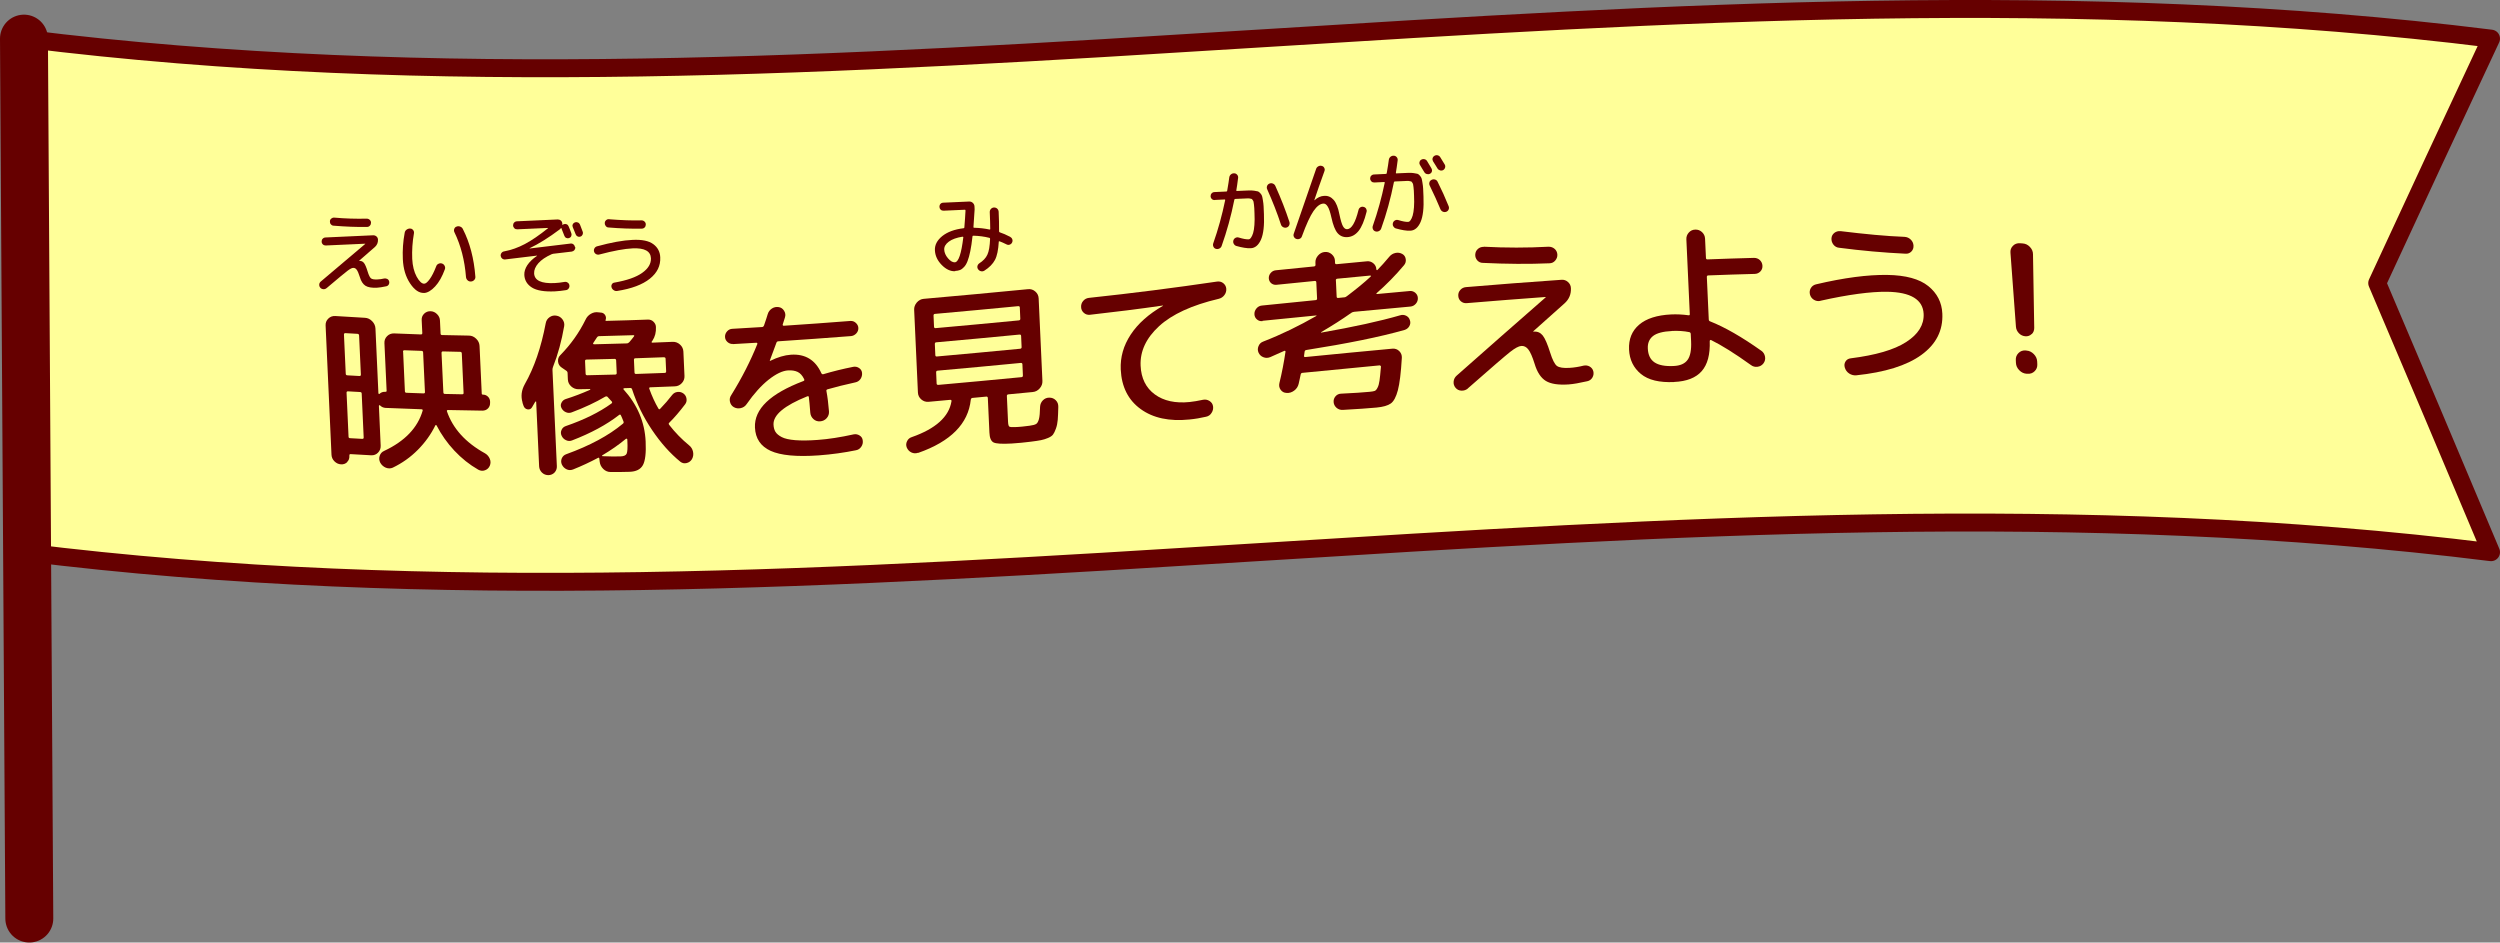 <?xml version="1.0" encoding="UTF-8"?>
<svg id="_レイヤー_2" data-name="レイヤー 2" xmlns="http://www.w3.org/2000/svg" viewBox="0 0 365.09 137.64">
  <rect x="0" y="0" width="365.09" height="137.64" fill="#808080" stroke="none"/>
  <defs>
    <style>
      .cls-1 {
        stroke-width: 7px;
      }

      .cls-1, .cls-2 {
        fill: none;
        stroke: #600;
        stroke-linecap: round;
        stroke-linejoin: round;
      }

      .cls-3 {
        fill: #600;
      }

      .cls-3, .cls-4 {
        stroke-width: 0px;
      }

      .cls-4 {
        fill: #ff9;
      }

      .cls-2 {
        stroke-width: 2.62px;
      }
    </style>
  </defs>
  <g id="txt">
    <g>
      <g>
        <path class="cls-4" d="M363.78,80.64c-120.09-15-240.19,15-360.28,0V5.64c120.09,15,240.19-15,360.28,0-5.54,11.81-11.08,23.71-16.62,35.7,5.54,13.01,11.08,26.1,16.62,39.3Z"/>
        <path class="cls-2" d="M363.78,80.64c-120.09-15-240.19,15-360.28,0V5.64c120.09,15,240.19-15,360.28,0-5.54,11.81-11.08,23.71-16.62,35.7,5.54,13.01,11.08,26.1,16.62,39.3Z"/>
      </g>
      <g>
        <path class="cls-3" d="M50.7,67.49c-.24.23-.54.35-.91.32-.36-.02-.68-.17-.95-.44-.27-.27-.41-.59-.43-.95-.29-6.29-.57-12.58-.86-18.88-.02-.4.11-.74.39-1.01.28-.28.62-.4,1.02-.38,1.45.09,2.89.18,4.34.26.4.02.75.19,1.05.5.3.31.46.66.48,1.06.14,3.16.29,6.31.43,9.47,0,.04.02.06.07.08.04.02.07.02.09,0,.21-.21.48-.31.79-.3.03,0,.05,0,.08,0,.12,0,.18-.05.17-.17-.11-2.31-.21-4.63-.32-6.94-.02-.4.11-.74.39-1.02.28-.28.62-.41,1.02-.4,1.31.06,2.61.1,3.92.15.14,0,.2-.06.2-.2-.03-.63-.06-1.27-.09-1.9-.02-.37.1-.67.36-.93.26-.25.57-.37.93-.36.36.01.68.15.95.42.27.27.42.58.43.95.03.63.06,1.27.09,1.9,0,.14.08.21.22.21,1.31.03,2.61.06,3.92.08.4,0,.75.16,1.06.46.31.3.47.65.49,1.05.11,2.32.21,4.63.32,6.95,0,.1.06.16.16.16.29,0,.54.1.74.29.2.19.31.44.32.73,0,.05,0,.11,0,.16.01.33-.09.61-.3.83-.21.22-.49.33-.82.33-1.67-.02-3.34-.05-5.01-.09-.16,0-.21.06-.17.2.86,2.5,2.72,4.56,5.57,6.13.32.19.55.46.69.8.14.34.13.68,0,1-.14.33-.38.55-.71.67-.33.12-.66.09-.98-.09-1.28-.73-2.44-1.66-3.49-2.78-1.05-1.12-1.91-2.35-2.59-3.67-.02-.04-.05-.06-.08-.07-.04,0-.07,0-.1.04-.63,1.3-1.49,2.5-2.56,3.58-1.08,1.09-2.3,1.95-3.67,2.61-.32.14-.66.14-1.01,0-.35-.15-.62-.39-.81-.73-.17-.33-.2-.68-.08-1.01.11-.33.33-.57.65-.71,3.03-1.42,4.9-3.39,5.62-5.87.03-.14-.03-.21-.17-.21-1.75-.06-3.5-.12-5.25-.2-.31-.02-.59-.14-.82-.38-.07-.04-.12-.01-.15.07.09,1.94.18,3.88.26,5.82.02.4-.11.74-.38,1.02-.27.28-.61.41-1.01.39-1-.05-2.01-.11-3.01-.17-.12,0-.18.06-.17.2,0,.02,0,.04,0,.05.02.37-.09.67-.33.9ZM50.23,48.87c.09,1.9.17,3.79.26,5.69,0,.16.08.24.22.25.59.04,1.18.07,1.77.1.16.01.23-.07.22-.22-.09-1.9-.17-3.79-.26-5.69,0-.16-.09-.23-.24-.25-.59-.03-1.18-.07-1.77-.1-.14,0-.2.07-.2.22ZM50.61,57.35c.1,2.14.19,4.28.29,6.42,0,.14.08.22.22.22.59.04,1.18.07,1.77.1.16,0,.23-.06.22-.2-.1-2.14-.19-4.28-.29-6.42,0-.14-.09-.21-.24-.22-.59-.03-1.18-.07-1.77-.1-.14,0-.2.06-.2.2ZM58.87,51.38c.09,1.92.17,3.84.26,5.76,0,.14.08.21.22.22.83.03,1.66.06,2.49.09.16,0,.23-.06.22-.2,0-.12-.01-.24-.02-.37-.08-1.8-.16-3.6-.25-5.4,0-.15-.08-.23-.22-.24-.84-.03-1.68-.06-2.52-.09-.14,0-.2.07-.2.23ZM64.48,51.56c.08,1.8.16,3.6.25,5.39,0,.12.01.24.02.37,0,.14.09.21.24.21.83.02,1.66.04,2.49.05.16,0,.23-.06.22-.2-.09-1.92-.17-3.84-.26-5.76,0-.15-.09-.24-.24-.24-.84-.02-1.68-.03-2.52-.06-.14,0-.2.07-.2.23Z"/>
        <path class="cls-3" d="M76.31,58.78c-.27-.91-.16-1.79.32-2.66,1.38-2.42,2.4-5.39,3.07-8.94.07-.37.26-.65.56-.86.3-.21.64-.29,1-.22.37.06.66.24.88.54.22.3.31.62.25.99-.37,2.14-.91,4.13-1.63,5.95-.06.18-.09.32-.08.44.21,4.68.43,9.37.64,14.05.02.36-.1.67-.33.93-.24.25-.54.38-.9.39-.36,0-.68-.12-.94-.37-.26-.25-.4-.56-.42-.92-.14-3.14-.29-6.28-.43-9.42,0-.04-.02-.05-.05-.05-.04,0-.06.01-.08.03-.03.05-.11.18-.22.38-.11.2-.2.35-.27.46-.16.25-.38.33-.66.28-.28-.06-.47-.24-.57-.53-.05-.15-.1-.29-.15-.44ZM87.79,45.65c.26.03.46.16.59.38.13.22.15.46.06.7-.05.09-.01.13.11.13,2.03-.05,4.07-.11,6.1-.19.29,0,.56.09.78.31.23.22.35.47.36.77.04.76-.13,1.43-.51,2-.02.02-.03.04-.05.07-.02.03-.03.05-.05.07-.03.02-.04.05-.02.09.02.04.05.06.08.06,1-.04,2.01-.08,3.01-.12.4-.01.75.12,1.06.4.31.28.47.62.49,1.02.05,1.19.11,2.37.16,3.56.02.4-.11.75-.39,1.05-.28.3-.62.46-1.02.47-1.19.05-2.39.1-3.58.14-.14,0-.19.08-.15.21.4,1.1.84,2.06,1.33,2.89.08.13.16.15.26.04.65-.67,1.23-1.34,1.75-2.02.2-.25.45-.4.77-.44.32-.04.6.03.86.21.25.18.41.43.46.73.06.31,0,.59-.18.84-.82,1.08-1.59,1.98-2.32,2.7-.12.09-.12.2-.01.34.85,1.1,1.81,2.08,2.89,2.97.31.24.5.56.58.94.08.38.03.73-.15,1.07-.18.3-.44.5-.78.58-.34.09-.65.02-.92-.19-1.5-1.22-2.87-2.76-4.13-4.63-1.26-1.87-2.23-3.84-2.91-5.92-.04-.16-.14-.23-.3-.22-.29,0-.59.02-.88.03-.04,0-.06.02-.09.07-.02.04-.03.07,0,.09,2.03,2.24,3.11,4.78,3.24,7.62.08,1.68-.06,2.83-.4,3.45-.34.62-.99.95-1.95.98-1.07.03-1.99.04-2.76.03-.42,0-.77-.15-1.07-.44-.3-.29-.48-.64-.53-1.05-.02-.15-.03-.29-.05-.44,0-.16-.08-.2-.21-.13-1.15.61-2.36,1.18-3.64,1.69-.32.12-.64.12-.94-.03-.3-.14-.53-.37-.68-.68-.14-.31-.14-.61-.02-.91.13-.3.34-.5.65-.61,3.46-1.25,6.22-2.74,8.27-4.45.12-.09.15-.2.09-.34-.16-.41-.28-.71-.38-.9-.06-.12-.15-.13-.26-.04-1.81,1.41-4.1,2.65-6.88,3.72-.29.11-.58.1-.87-.04-.29-.13-.51-.35-.64-.64-.14-.29-.14-.58-.01-.86.12-.28.33-.46.62-.56,2.68-.92,4.9-2.02,6.66-3.29.12-.09.14-.19.06-.29-.13-.15-.34-.38-.63-.69-.07-.08-.19-.09-.34-.02-1.37.81-3,1.58-4.89,2.29-.29.11-.58.1-.86-.03-.28-.12-.49-.33-.63-.6-.13-.26-.14-.52,0-.78.13-.26.33-.44.6-.53,1.21-.38,2.41-.84,3.58-1.36.02-.01.02-.04.02-.07,0-.03-.01-.04-.03-.04-.56.01-1.13.02-1.69.03-.4,0-.75-.13-1.06-.41-.31-.28-.47-.62-.49-1.02-.01-.31-.03-.62-.04-.94,0-.14-.07-.25-.2-.34-.22-.15-.45-.31-.67-.46-.3-.2-.48-.49-.52-.86-.04-.37.07-.69.33-.95,1.51-1.53,2.74-3.26,3.69-5.19.17-.37.43-.65.78-.85.35-.2.71-.27,1.1-.21.12.01.24.03.37.04ZM90.06,54.46c-.03-.61-.06-1.21-.08-1.82,0-.16-.09-.23-.24-.23-1.36.04-2.72.07-4.08.1-.16,0-.23.08-.22.24.03.61.06,1.21.08,1.82,0,.16.09.23.24.23,1.36-.03,2.72-.06,4.08-.1.16,0,.23-.08.22-.24ZM92.49,48.95c-1.66.05-3.32.1-4.99.14-.14,0-.25.07-.33.19-.06.09-.15.22-.27.41-.11.19-.2.32-.27.41-.03.04-.04.08,0,.12.03.04.07.06.12.06,1.59-.03,3.19-.08,4.78-.13.14,0,.27-.07.38-.19.08-.09.2-.23.35-.42.15-.19.25-.32.32-.41.08-.12.05-.18-.09-.18ZM91.41,64.08c-1.02.85-2.17,1.65-3.45,2.41-.03.02-.05.04-.03.08,0,.03.03.05.07.05,1.03.05,1.9.05,2.63.03.47-.02.76-.14.88-.39.12-.25.16-.86.11-1.85,0-.08,0-.16-.01-.23,0-.05-.03-.09-.07-.11-.04-.03-.08-.02-.12.02ZM96.96,52.17c-1.39.06-2.79.11-4.18.15-.14,0-.2.08-.2.24.03.61.06,1.21.08,1.82,0,.16.08.23.22.23,1.39-.05,2.79-.1,4.18-.15.16,0,.23-.09.22-.24-.03-.61-.06-1.21-.08-1.82,0-.16-.09-.23-.24-.22Z"/>
        <path class="cls-3" d="M107.02,50.23c-.29.02-.55-.08-.78-.28-.23-.21-.35-.45-.36-.75-.01-.29.08-.56.29-.8.21-.24.46-.36.75-.38,1.45-.08,2.91-.17,4.36-.26.14,0,.24-.09.3-.25.25-.71.42-1.25.53-1.62.1-.35.31-.63.61-.83.3-.2.64-.27,1.01-.21.33.05.59.23.78.54.19.31.23.63.12.97-.03.09-.08.25-.15.48-.07.23-.12.41-.17.53-.03.14.03.21.17.2,3.24-.21,6.48-.45,9.71-.7.29-.02.56.07.79.28.23.21.36.46.37.75.01.29-.09.56-.3.79-.22.23-.47.36-.76.39-3.53.27-7.06.53-10.6.76-.16,0-.26.08-.3.2-.08.21-.4,1.08-.97,2.61,0,.02,0,.03,0,.05.02,0,.03,0,.05,0,1.1-.54,2.11-.84,3.03-.9,2.09-.14,3.58.76,4.45,2.71.07.12.16.16.27.14,1.41-.42,2.87-.78,4.38-1.08.31-.06.59,0,.85.17.26.17.41.41.44.72.03.33-.05.62-.23.89-.19.27-.44.43-.75.49-1.52.33-2.86.67-4.05,1.01-.15.04-.21.14-.17.27.16.84.28,1.82.37,2.94.03.38-.08.71-.33,1-.26.29-.57.44-.96.47-.38.03-.71-.08-.98-.33-.27-.25-.43-.56-.46-.94-.08-1.04-.15-1.79-.21-2.27,0-.12-.09-.16-.24-.11-3.34,1.35-4.98,2.71-4.92,4.13.02.42.11.76.28,1.05.17.28.48.54.92.77.44.23,1.11.38,1.99.45.88.07,1.98.06,3.29-.04,1.54-.11,3.28-.38,5.23-.81.31-.06.6,0,.87.17.27.17.42.41.45.72.05.33-.02.63-.21.91-.19.28-.44.46-.77.52-1.72.35-3.54.61-5.46.75-3.22.23-5.56,0-7.01-.66-1.45-.66-2.22-1.8-2.29-3.41-.12-2.71,2.23-4.94,7.06-6.78.15-.04.19-.14.12-.29-.25-.52-.57-.87-.95-1.05-.38-.18-.85-.25-1.4-.22-.81.05-1.76.51-2.83,1.35-1.07.85-2.15,2.04-3.22,3.58-.21.31-.5.5-.86.58-.36.08-.69.03-1-.14-.3-.17-.49-.44-.57-.79-.08-.35-.02-.67.18-.96,1.57-2.53,2.84-5.03,3.82-7.48.02-.04,0-.07-.02-.12-.03-.04-.07-.06-.12-.06-1.15.07-2.3.14-3.45.2Z"/>
        <path class="cls-3" d="M134.07,66.12c-.34.12-.67.1-.98-.05-.31-.15-.53-.39-.67-.72-.12-.31-.11-.61.04-.91.14-.31.38-.51.7-.61,3.49-1.22,5.42-2.97,5.79-5.22.03-.16-.04-.23-.19-.22-.61.06-1.23.11-1.84.17-.44.04-.88.08-1.32.12-.4.03-.75-.08-1.06-.35-.31-.27-.47-.6-.49-1-.18-4.03-.37-8.05-.55-12.08-.02-.39.11-.75.39-1.08.28-.32.62-.5,1.02-.53,5.07-.44,10.15-.92,15.22-1.41.4-.04.75.07,1.06.34.31.27.47.6.49.99.18,4.03.37,8.05.55,12.07.02.4-.11.76-.39,1.08-.28.33-.62.5-1.02.54-1.19.11-2.37.23-3.56.34-.16.02-.23.1-.22.26.06,1.24.11,2.49.17,3.73.02.4.08.64.18.71.1.08.38.1.85.08.23,0,.57-.03,1.04-.07.48-.05.85-.09,1.09-.13.47-.06.78-.15.95-.26.17-.11.3-.34.4-.7.1-.36.15-.96.17-1.81.02-.37.16-.68.41-.94.26-.26.57-.39.93-.39.38,0,.7.12.96.39.26.26.37.58.36.97-.02.76-.04,1.39-.08,1.87-.04.48-.13.92-.27,1.3-.14.39-.28.67-.42.86-.14.19-.38.35-.73.5-.35.15-.69.25-1.03.32-.34.07-.82.14-1.46.22-.16.01-.39.04-.7.08-.31.04-.55.06-.73.08-.61.06-1.07.1-1.38.11-1.41.08-2.29.03-2.66-.16-.37-.19-.57-.68-.6-1.45-.08-1.68-.15-3.35-.23-5.03,0-.15-.09-.23-.24-.21-.67.06-1.33.13-2,.19-.14.01-.22.1-.25.26-.36,3.5-2.92,6.1-7.68,7.77ZM136.33,46.09c.02.54.05,1.07.07,1.61,0,.15.08.23.22.22,4.05-.36,8.1-.74,12.16-1.13.16-.02.23-.1.22-.26-.02-.54-.05-1.07-.07-1.61,0-.16-.09-.22-.24-.21-4.05.39-8.1.77-12.16,1.13-.14.01-.2.1-.2.25ZM136.52,50.24c.02.54.05,1.07.07,1.61,0,.15.08.23.22.21,4.05-.36,8.1-.74,12.16-1.13.16-.01.23-.1.22-.25-.02-.54-.05-1.07-.07-1.61,0-.15-.09-.23-.24-.21-4.05.39-8.1.77-12.16,1.13-.14.01-.2.09-.2.25ZM137,56.21c4.05-.36,8.1-.74,12.16-1.13.16-.01.23-.1.22-.26-.02-.54-.05-1.07-.07-1.61,0-.15-.09-.22-.24-.21-4.05.39-8.1.77-12.16,1.13-.14.02-.2.09-.2.25.02.54.05,1.07.07,1.61,0,.15.08.23.22.21Z"/>
        <path class="cls-3" d="M159.15,45.97c-.33.03-.62-.06-.87-.28-.25-.22-.39-.5-.4-.85-.02-.34.09-.65.31-.9.22-.26.5-.4.83-.44,6.3-.67,12.54-1.47,18.71-2.38.35-.05.65.03.91.23.26.21.41.48.44.8.03.34-.06.66-.27.94-.21.28-.49.47-.84.55-3.91.92-6.81,2.26-8.7,3.99-1.89,1.74-2.79,3.66-2.7,5.77.08,1.85.78,3.25,2.08,4.2,1.3.95,3,1.32,5.07,1.11.57-.06,1.23-.17,1.97-.33.35-.07.66,0,.95.18.29.19.46.44.51.77.05.34-.02.67-.22.97-.19.31-.46.49-.81.56-.77.18-1.58.32-2.41.4-2.94.3-5.33-.21-7.14-1.53-1.82-1.32-2.78-3.25-2.9-5.77-.08-1.8.4-3.49,1.45-5.09,1.05-1.6,2.62-3,4.7-4.2.02,0,.03-.01.03-.03,0-.02-.02-.02-.05-.02-3.44.5-6.99.94-10.64,1.35Z"/>
        <path class="cls-3" d="M184.38,46.9c-.31.03-.59-.05-.82-.25-.24-.2-.36-.46-.37-.77-.01-.31.09-.59.3-.84.21-.25.48-.39.79-.42,2.61-.27,5.23-.53,7.84-.79.16-.02.23-.09.22-.23-.04-.79-.07-1.57-.11-2.36,0-.15-.09-.23-.24-.21-1.86.18-3.72.37-5.58.56-.29.03-.55-.05-.77-.23-.22-.19-.33-.43-.35-.72-.01-.29.08-.55.28-.78.2-.23.44-.36.74-.39,1.86-.19,3.72-.37,5.58-.56.16-.02.23-.1.22-.26,0-.09,0-.19-.01-.29-.02-.38.11-.73.38-1.04.27-.31.6-.49.98-.52.38-.04.72.07,1.02.33.3.26.46.58.47.95,0,.1,0,.19.01.29,0,.16.09.22.24.21,1.47-.14,2.94-.28,4.42-.42.36-.04.68.07.95.3.27.23.42.53.43.9,0,.04.02.06.06.08.03.02.06.02.08,0,.53-.54,1.12-1.19,1.76-1.96.23-.28.53-.46.89-.54.36-.08.69-.02,1,.15.29.16.45.42.5.75.05.33-.03.63-.25.89-1.25,1.49-2.59,2.85-4.01,4.09-.03.02-.04.05-.02.08.02.03.05.05.08.04,1.59-.15,3.19-.3,4.78-.44.31-.03.58.06.82.26.23.21.36.46.37.77.01.31-.09.59-.3.83-.22.25-.48.38-.79.41-2.73.25-5.45.5-8.18.76-.17.02-.32.06-.44.15-1.33.94-2.8,1.88-4.41,2.82-.02.02-.02.03-.02.05,0,.02.02.03.05.02,4.73-.83,8.56-1.67,11.49-2.52.31-.1.61-.08.89.06.28.14.47.36.55.67.1.28.07.57-.08.84-.15.27-.38.46-.69.56-3.59,1.02-8.37,1.99-14.34,2.93-.16.02-.25.1-.27.26-.02.24-.05.44-.08.58-.03.14.04.2.19.19,4.23-.42,8.47-.83,12.7-1.22.4-.04.73.08,1.01.35.27.27.4.6.38.98-.13,2.19-.32,3.76-.58,4.74-.26.98-.6,1.62-1.03,1.93-.43.31-1.13.51-2.1.6-1.16.11-2.8.22-4.92.34-.35.02-.65-.09-.9-.3-.25-.22-.4-.49-.43-.82-.03-.33.06-.61.27-.86.21-.25.49-.38.82-.39,1.86-.09,3.24-.18,4.14-.27.36-.03.62-.08.76-.13.15-.05.29-.21.42-.47.14-.26.23-.61.29-1.03.06-.42.13-1.1.21-2.02.01-.05,0-.11-.06-.15-.05-.05-.11-.07-.16-.06-3.75.35-7.5.72-11.25,1.09-.14.01-.22.1-.25.23-.03.12-.08.35-.14.66-.06.32-.12.56-.16.72-.1.41-.32.74-.66.99-.34.25-.71.37-1.11.33-.37-.01-.65-.17-.86-.46-.21-.29-.26-.62-.18-.97.37-1.51.66-3.03.89-4.57.02-.05,0-.09-.04-.13-.04-.03-.09-.03-.14-.01-1.12.51-1.81.82-2.04.91-.34.14-.68.15-1,.02-.33-.12-.57-.35-.72-.68-.13-.3-.14-.61,0-.94.13-.33.36-.55.69-.67,2.63-1.02,5.22-2.28,7.76-3.74.02-.02.02-.04.02-.05,0-.02-.02-.02-.05-.02-2.61.26-5.23.52-7.84.78ZM195.09,40.97c.04.79.07,1.57.11,2.36,0,.14.09.2.24.18.29-.03.59-.06.88-.09.12,0,.25-.07.38-.17,1.4-1.06,2.55-2,3.47-2.86.03-.03.04-.08.02-.11-.02-.03-.05-.05-.08-.04-1.6.15-3.2.31-4.81.46-.16.02-.23.1-.22.26Z"/>
        <path class="cls-3" d="M214.38,56.72c-.27.23-.58.34-.94.33-.36-.01-.65-.15-.87-.41-.22-.26-.32-.56-.29-.91.03-.35.18-.64.44-.87,4.34-3.84,8.67-7.65,13.01-11.44,0,0,0-.02,0-.03,0-.02-.01-.03-.03-.02-3.84.28-7.67.58-11.51.9-.33.03-.61-.07-.85-.27-.24-.21-.36-.47-.38-.8-.02-.33.08-.62.3-.86.21-.24.49-.38.82-.41,4.65-.39,9.3-.75,13.95-1.07.36-.03.68.08.95.32.27.24.42.54.43.91.04.88-.27,1.62-.94,2.22-1.52,1.35-3.04,2.71-4.56,4.07,0,0-.02.02-.02.03.02.01.04.02.05.02.03,0,.05,0,.08,0,.52-.04.94.15,1.28.57.33.42.69,1.25,1.08,2.49.33,1.05.66,1.7.99,1.95.33.24.95.34,1.85.28.68-.04,1.35-.15,2.02-.32.33-.07.63-.03.9.12.28.16.46.39.54.69.08.32.04.63-.13.92-.17.29-.42.47-.74.54-1.13.26-2.05.42-2.74.47-1.49.1-2.6-.07-3.32-.51-.72-.44-1.27-1.27-1.64-2.5-.32-1.03-.63-1.73-.92-2.1-.29-.37-.63-.54-1.03-.51-.38.03-.92.32-1.62.87-.7.55-2.76,2.32-6.18,5.33ZM216.69,36.03c3.19.17,6.34.17,9.46,0,.35,0,.64.1.89.32.24.22.37.49.39.82.02.33-.09.62-.31.88-.22.26-.5.39-.83.4-3.02.13-6.27.11-9.75-.06-.33,0-.6-.14-.81-.37-.21-.25-.31-.53-.29-.86.02-.33.15-.6.39-.81.24-.21.53-.31.86-.3Z"/>
        <path class="cls-3" d="M244.5,55.79c-2.17.1-3.79-.29-4.87-1.18-1.08-.89-1.66-2.07-1.73-3.56-.07-1.52.42-2.73,1.47-3.63,1.05-.9,2.61-1.4,4.67-1.5.81-.04,1.66,0,2.53.12.14.03.21-.03.2-.17-.17-3.64-.33-7.27-.5-10.91-.02-.38.1-.71.35-.99.25-.28.56-.43.94-.44.38-.02.71.11.99.36.28.26.43.58.45.96.04.94.09,1.87.13,2.81,0,.16.09.23.24.22,2.26-.09,4.52-.16,6.78-.22.33,0,.61.1.85.32.23.22.36.49.38.82.02.33-.08.61-.3.84-.22.23-.49.35-.82.36-2.26.06-4.52.13-6.78.22-.16,0-.23.09-.22.24.09,2.06.19,4.12.28,6.18,0,.16.08.26.22.3,2.1.83,4.59,2.25,7.48,4.3.29.21.46.51.52.86.06.36-.02.67-.23.96-.21.28-.5.45-.86.5-.36.05-.69-.03-.97-.25-2.38-1.71-4.33-2.92-5.84-3.66-.04-.02-.07-.01-.12.03-.04.03-.06.08-.06.13.07,1.96-.32,3.42-1.17,4.39-.85.97-2.19,1.5-4.03,1.58ZM244.16,48.34c-1.3.06-2.22.31-2.76.73-.54.43-.8,1.04-.76,1.83.04.94.37,1.61.98,2.02.61.41,1.54.59,2.78.53.97-.04,1.65-.34,2.05-.9.4-.55.57-1.46.51-2.73-.02-.35-.03-.69-.05-1.04,0-.15-.08-.25-.22-.28-.79-.16-1.63-.21-2.53-.17Z"/>
        <path class="cls-3" d="M265.84,43.94c-.33.07-.64.02-.93-.15-.29-.17-.49-.43-.59-.77-.08-.33-.05-.64.11-.92.16-.29.41-.48.75-.57,4.1-.97,7.57-1.42,10.43-1.38,2.7.04,4.7.59,5.99,1.63,1.29,1.04,1.98,2.39,2.05,4.02.11,2.47-.91,4.47-3.06,6.03-2.15,1.56-5.32,2.54-9.51,2.98-.36.03-.7-.05-1.03-.26-.32-.21-.53-.5-.64-.86-.1-.33-.07-.63.1-.9.17-.27.42-.42.75-.46,3.63-.46,6.33-1.23,8.11-2.38,1.77-1.14,2.62-2.51,2.55-4.11-.1-2.08-1.87-3.18-5.34-3.23-2.36-.03-5.61.39-9.76,1.32ZM268.75,33.75c3.59.44,6.72.74,9.41.84.35.03.64.16.89.41.25.25.37.54.39.87.02.35-.09.64-.32.87-.23.23-.51.33-.84.31-3.19-.15-6.43-.44-9.72-.87-.33-.03-.6-.19-.81-.45-.21-.27-.31-.58-.29-.92.02-.33.16-.59.42-.8.26-.2.55-.28.88-.25Z"/>
        <path class="cls-3" d="M296.68,48.79c-.24.24-.54.34-.9.32-.36-.03-.68-.17-.94-.44-.26-.27-.41-.58-.44-.95-.27-3.6-.53-7.2-.8-10.8-.04-.4.08-.74.36-1.02.27-.28.61-.4,1.01-.38.14,0,.28.02.42.03.4.03.75.19,1.05.51.3.32.45.67.45,1.07.06,3.59.12,7.18.18,10.76,0,.36-.12.67-.36.9ZM295.95,51.2c.4.02.75.2,1.06.51.31.32.47.68.49,1.07,0,.14.01.28.02.42.02.4-.11.74-.39,1.01-.28.28-.62.4-1.02.37-.05,0-.1,0-.16,0-.4-.03-.75-.19-1.06-.51-.31-.31-.47-.67-.49-1.07,0-.14-.01-.28-.02-.42-.02-.4.11-.74.39-1.02.28-.28.62-.41,1.02-.38.05,0,.1,0,.16.01Z"/>
      </g>
      <g>
        <path class="cls-3" d="M47.67,42.09c-.13.11-.29.16-.47.14s-.32-.09-.43-.22c-.11-.13-.16-.29-.15-.46.01-.17.09-.32.22-.43l6.5-5.5h0s0-.03-.01-.03l-5.75.26c-.16,0-.31-.04-.42-.15-.12-.11-.18-.24-.19-.41,0-.17.04-.31.15-.42.11-.12.24-.18.41-.19l6.97-.32c.18,0,.34.05.48.17.14.12.21.28.22.46.02.44-.14.81-.47,1.1l-2.28,1.98h-.01s.02.03.03.03h.04c.26-.01.47.09.64.3.17.21.35.63.54,1.26.16.53.33.86.49.99s.47.18.92.16c.34-.01.67-.06,1.01-.14.16-.03.31,0,.45.07s.23.2.27.35c.04.16.02.32-.06.46s-.21.23-.37.26c-.57.12-1.02.19-1.37.21-.74.03-1.3-.06-1.66-.29-.36-.23-.64-.65-.82-1.27-.16-.52-.32-.88-.46-1.07-.14-.19-.31-.28-.51-.27-.19,0-.46.15-.81.41s-1.38,1.11-3.09,2.56ZM48.82,31.78c1.59.14,3.17.19,4.73.15.17,0,.32.06.44.17.12.11.19.25.19.41,0,.17-.04.31-.16.44-.11.13-.25.19-.41.19-1.51.03-3.13-.04-4.88-.18-.17,0-.3-.08-.41-.2-.11-.12-.15-.27-.14-.44,0-.17.08-.3.2-.4.12-.1.26-.15.43-.14Z"/>
        <path class="cls-3" d="M61.92,42.78c-.71.03-1.39-.43-2.03-1.39-.64-.96-1-2.14-1.06-3.54-.06-1.3.03-2.59.27-3.86.03-.19.13-.35.29-.46s.34-.17.53-.15c.17,0,.31.09.42.23.11.14.14.3.11.48-.22,1.24-.3,2.48-.25,3.71.05,1.04.27,1.91.65,2.61.39.7.76,1.04,1.11,1.02.22-.01.48-.23.8-.67s.63-1.06.94-1.86c.06-.18.17-.3.34-.38.17-.08.33-.09.5-.04.18.06.31.17.39.34.09.17.1.33.04.5-.39,1.07-.86,1.91-1.43,2.52-.57.61-1.11.93-1.63.95ZM68.05,40.44c-.19-2.42-.75-4.6-1.69-6.53-.08-.16-.08-.32-.02-.49.06-.16.17-.28.34-.33.17-.07.34-.07.52,0,.18.07.31.18.39.35,1.02,1.99,1.63,4.31,1.83,6.96.02.19-.04.35-.17.49s-.29.21-.48.22-.35-.05-.49-.18c-.14-.13-.21-.29-.23-.48Z"/>
        <path class="cls-3" d="M84.01,36.09c.02.16-.03.31-.12.43-.1.12-.23.19-.39.22l-2.72.32c-.05,0-.12.02-.21.06-.87.39-1.52.83-1.95,1.32-.43.49-.64.99-.62,1.48.05,1.04,1.04,1.51,2.99,1.42.45-.02.94-.08,1.46-.17.16-.03.31,0,.45.1.14.09.22.21.25.38.03.17,0,.33-.1.47-.09.14-.22.22-.39.25-.55.09-1.09.15-1.62.18-1.54.07-2.66-.12-3.36-.56s-1.07-1.06-1.11-1.84c-.02-.48.13-.95.44-1.43.32-.48.79-.93,1.41-1.35,0,0,.01,0,.01-.03,0,0,0-.01-.01-.01l-4.65.56c-.16.02-.31-.03-.43-.12-.12-.1-.19-.23-.22-.39-.02-.16.02-.31.12-.44.1-.13.23-.21.39-.23,1.02-.19,2.02-.54,3.02-1.07,1-.53,2.12-1.3,3.38-2.31,0,0,.01,0,.01-.03,0,0,0-.01-.03-.01l-4.47.2c-.17,0-.31-.04-.42-.15s-.18-.24-.19-.41c0-.16.04-.31.15-.42.11-.12.24-.18.41-.19l5.95-.27c.16,0,.31.04.44.14.13.1.21.24.23.4.02.08.02.16.01.23,0,.05.02.06.05.02.07-.05.12-.09.16-.1.15-.05.29-.04.42.01.14.06.23.16.29.31.05.11.12.28.21.51.09.23.15.4.19.51.05.14.04.27-.02.41-.06.14-.17.23-.31.28-.14.05-.27.04-.41-.02-.14-.06-.23-.17-.28-.31-.03-.08-.16-.41-.4-1.01,0-.03-.02-.06-.02-.1,0-.02-.01-.03-.03-.03-.02,0-.03,0-.05.02-.06.08-.12.14-.19.19-1.57,1.18-3.03,2.09-4.38,2.74,0,0-.01,0-.01.03,0,0,0,.01.01.01l5.97-.72c.16-.02.31.02.43.12.12.1.19.23.22.39ZM83.66,32.75c.06-.14.17-.23.31-.28s.29-.04.43.02c.14.06.24.17.3.31.05.11.18.46.4,1.05.05.15.04.29-.03.43s-.17.23-.31.27c-.15.05-.29.04-.42-.03-.14-.07-.23-.18-.28-.32-.05-.12-.12-.29-.21-.53-.09-.23-.16-.4-.21-.51-.06-.14-.06-.27,0-.41Z"/>
        <path class="cls-3" d="M87.51,37.17c-.16.04-.32.02-.46-.06-.15-.08-.25-.21-.3-.38-.04-.16-.02-.32.06-.46.08-.15.21-.25.38-.3,2.05-.56,3.79-.88,5.21-.94,1.35-.06,2.35.14,3,.62s.99,1.12,1.02,1.93c.06,1.23-.45,2.27-1.53,3.13-1.08.86-2.66,1.45-4.75,1.78-.18.03-.35,0-.51-.11-.16-.1-.27-.24-.32-.42-.05-.16-.03-.31.05-.45.08-.14.21-.22.37-.24,1.82-.32,3.17-.79,4.05-1.42.89-.63,1.31-1.34,1.28-2.14-.05-1.04-.94-1.52-2.67-1.44-1.18.05-2.8.35-4.88.9ZM88.97,32.02c1.79.14,3.36.2,4.71.16.17,0,.32.06.44.17s.19.26.19.42c0,.17-.05.32-.16.44-.12.12-.26.18-.42.18-1.59.03-3.22-.03-4.86-.17-.17,0-.3-.08-.41-.21-.1-.13-.15-.28-.14-.46,0-.17.08-.3.21-.41s.28-.15.44-.14Z"/>
        <path class="cls-3" d="M139.49,39.61c-.67.03-1.33-.27-1.96-.91-.63-.64-.97-1.36-1-2.17-.03-.76.32-1.44,1.07-2.05.75-.6,1.79-.99,3.12-1.15.06,0,.1-.04.11-.11.08-.99.14-1.82.17-2.48,0-.08-.04-.12-.11-.11l-3.1.14c-.16,0-.3-.04-.42-.15-.11-.11-.17-.24-.18-.41,0-.16.04-.3.14-.42.1-.12.24-.18.4-.19l3.82-.17c.2,0,.37.06.52.2.15.14.23.31.24.51l.02.43c-.1,1.62-.16,2.48-.17,2.58-.01.08.02.12.1.11.77.02,1.52.1,2.25.26.07.01.1-.01.1-.08,0-.7-.03-1.52-.07-2.46,0-.18.05-.34.17-.47.12-.13.27-.2.45-.21.18,0,.34.05.47.17.13.12.2.28.21.46.05,1,.07,1.95.06,2.85,0,.08.04.13.11.15.44.14.94.36,1.5.65.15.08.26.2.32.36.06.16.05.32-.03.48-.07.15-.19.25-.35.31-.16.05-.31.04-.46-.04-.38-.19-.72-.34-1.01-.45-.03,0-.05,0-.08,0s-.04.03-.04.06c-.07,1.19-.25,2.08-.56,2.66-.31.58-.82,1.11-1.55,1.57-.15.09-.32.12-.49.08-.17-.04-.31-.13-.42-.29-.1-.13-.13-.29-.1-.46.04-.17.13-.3.27-.4.56-.36.96-.78,1.18-1.26.23-.48.36-1.26.4-2.33,0-.08-.04-.12-.11-.14-.75-.19-1.54-.29-2.34-.31-.08,0-.12.04-.12.1-.09.85-.2,1.57-.32,2.16-.12.6-.26,1.08-.4,1.44-.14.37-.31.66-.51.87-.19.21-.39.36-.59.44-.2.08-.43.12-.71.14ZM140.58,34.56c-.88.14-1.55.38-2.02.73-.47.35-.69.74-.67,1.16.02.44.2.86.55,1.27.35.41.68.6.99.59.55-.02.96-1.25,1.25-3.66,0-.03,0-.05-.03-.06-.03-.02-.05-.02-.08-.02Z"/>
        <path class="cls-3" d="M177.4,29.22c-.17,0-.31-.04-.42-.15-.12-.11-.18-.24-.19-.41,0-.16.04-.3.15-.42.11-.12.24-.18.41-.19l1.73-.08c.08,0,.12-.04.13-.1.15-.88.26-1.54.31-1.98.03-.17.11-.32.25-.43.14-.11.29-.16.47-.15.17,0,.32.08.43.21.11.13.16.28.14.45-.1.8-.19,1.41-.26,1.81-.01.08.01.12.08.11l.88-.04c.42-.02.74-.03.95-.04.21,0,.45,0,.7.04.26.04.44.07.54.1.1.04.22.12.35.27.13.15.22.28.25.4.04.12.08.33.13.64.05.31.09.59.1.85.01.26.03.65.05,1.17.07,1.64-.07,2.87-.42,3.69-.36.82-.86,1.25-1.5,1.28-.55.03-1.26-.09-2.11-.33-.17-.05-.29-.16-.38-.32-.09-.16-.1-.32-.05-.5.05-.17.16-.29.31-.37s.31-.09.48-.04c.62.19,1.1.28,1.43.26.12,0,.24-.08.35-.24.11-.15.22-.38.31-.68.09-.3.16-.7.19-1.2.04-.5.04-1.07.01-1.7-.02-.35-.03-.59-.03-.74,0-.15-.02-.32-.05-.53-.03-.21-.05-.34-.06-.4s-.05-.14-.12-.24c-.07-.1-.12-.16-.15-.17-.04-.01-.12-.03-.24-.05-.13-.03-.23-.04-.32-.03-.09,0-.23,0-.43.02l-1.4.06c-.08,0-.12.04-.14.11-.47,2.37-1.1,4.63-1.86,6.77-.06.17-.18.29-.34.37-.17.08-.33.09-.5.04-.17-.05-.29-.16-.36-.32-.07-.16-.08-.33-.02-.49.71-2.01,1.29-4.11,1.74-6.3.01-.07-.01-.1-.08-.1l-1.45.07ZM187.06,32.78c-.53-1.63-1.2-3.34-2-5.13-.08-.16-.08-.32-.02-.49s.18-.28.34-.35c.17-.07.34-.07.51,0,.17.07.29.19.36.35.83,1.84,1.51,3.59,2.05,5.25.05.17.04.34-.04.5-.08.16-.2.27-.38.32-.17.05-.34.03-.5-.06-.17-.09-.27-.22-.32-.39Z"/>
        <path class="cls-3" d="M189.82,34.86c-.16.08-.33.09-.49.04-.17-.05-.29-.16-.37-.31-.08-.15-.08-.31-.02-.47,1.73-5.03,2.82-8.18,3.26-9.45.05-.17.16-.29.32-.38.16-.09.33-.11.51-.06.17.04.29.14.36.29.08.15.09.3.03.46-.61,1.68-1.1,3.1-1.48,4.24,0,.02,0,.03.01.03h.01c.44-.41.92-.63,1.43-.65.55-.03,1,.17,1.37.59.37.42.65,1.12.84,2.11.18.86.35,1.44.52,1.74.17.3.38.45.62.43.64-.03,1.19-.96,1.65-2.81.04-.17.13-.29.27-.38.14-.09.3-.11.46-.07.17.04.29.12.38.26.08.14.11.29.07.46-.33,1.31-.72,2.24-1.18,2.81-.46.56-1,.86-1.65.89-.58.03-1.05-.17-1.41-.59-.36-.42-.66-1.18-.9-2.28-.17-.77-.35-1.31-.54-1.6-.18-.3-.39-.44-.62-.43-.48.02-.96.38-1.45,1.09s-1.05,1.93-1.69,3.68c-.05.17-.16.29-.32.37Z"/>
        <path class="cls-3" d="M200.7,26.65c-.17,0-.31-.04-.42-.15s-.18-.24-.19-.41c0-.17.04-.31.15-.42.11-.12.24-.18.41-.19l1.73-.08c.08,0,.12-.04.13-.1.15-.88.26-1.53.31-1.98.03-.17.11-.32.25-.43.14-.11.29-.16.47-.15.17,0,.32.08.43.21.11.13.16.28.14.45-.1.8-.19,1.41-.26,1.81-.01.08.01.12.08.11l.88-.04c.42-.02.74-.03.95-.04.21,0,.45,0,.7.04.26.04.44.07.54.1.1.03.22.12.35.27.13.15.22.28.25.4.04.12.08.33.13.64.05.31.09.59.1.86.01.26.03.65.05,1.17.07,1.64-.07,2.87-.42,3.69-.36.82-.86,1.25-1.5,1.28-.55.03-1.26-.09-2.11-.33-.17-.05-.29-.16-.38-.31s-.1-.32-.05-.5c.05-.17.16-.29.31-.37s.31-.09.48-.04c.62.19,1.1.28,1.43.26.12,0,.24-.08.35-.24.11-.15.22-.38.31-.68.09-.3.15-.7.19-1.2.04-.5.04-1.07.01-1.7-.02-.35-.03-.59-.03-.74,0-.15-.02-.32-.05-.53-.03-.21-.05-.34-.06-.4s-.05-.14-.12-.24-.12-.16-.15-.17c-.03-.01-.12-.03-.24-.05s-.23-.04-.32-.03-.23.01-.43.02l-1.4.06c-.08,0-.12.04-.14.11-.47,2.37-1.09,4.63-1.86,6.77-.06.17-.18.29-.34.37-.17.08-.33.09-.5.04-.17-.05-.29-.16-.36-.32-.07-.16-.08-.33-.02-.49.71-2.01,1.29-4.11,1.74-6.3.01-.07-.01-.1-.08-.1l-1.45.07ZM207.37,24.11c-.08-.14-.11-.28-.07-.44.04-.16.12-.28.26-.35.14-.08.3-.11.47-.07.17.04.29.13.38.28.14.23.35.58.63,1.05.08.14.11.29.07.45-.04.15-.13.27-.28.34-.14.08-.29.09-.45.05-.16-.04-.29-.13-.37-.27-.08-.12-.18-.29-.32-.52-.14-.23-.24-.4-.31-.52ZM208.74,26.62c.06-.16.17-.28.33-.36.16-.08.33-.09.5-.04.17.05.3.16.37.32.58,1.15,1.12,2.34,1.61,3.56.07.17.07.34,0,.5-.07.16-.19.27-.35.33-.17.06-.34.05-.5-.02-.16-.08-.28-.2-.35-.37-.41-1-.93-2.15-1.56-3.44-.08-.16-.09-.32-.03-.49ZM211.03,24.48c-.04.16-.14.28-.28.36s-.3.09-.46.04c-.16-.05-.29-.15-.37-.29-.07-.12-.17-.29-.32-.52-.15-.23-.26-.4-.32-.51-.08-.14-.11-.29-.07-.45.04-.15.13-.27.28-.36.14-.08.3-.11.46-.07.16.04.29.13.38.28.15.24.36.59.65,1.06.08.13.1.28.06.45Z"/>
      </g>
      <line class="cls-1" x1="4.28" y1="134.14" x2="3.5" y2="5.64"/>
    </g>
  </g>
</svg>